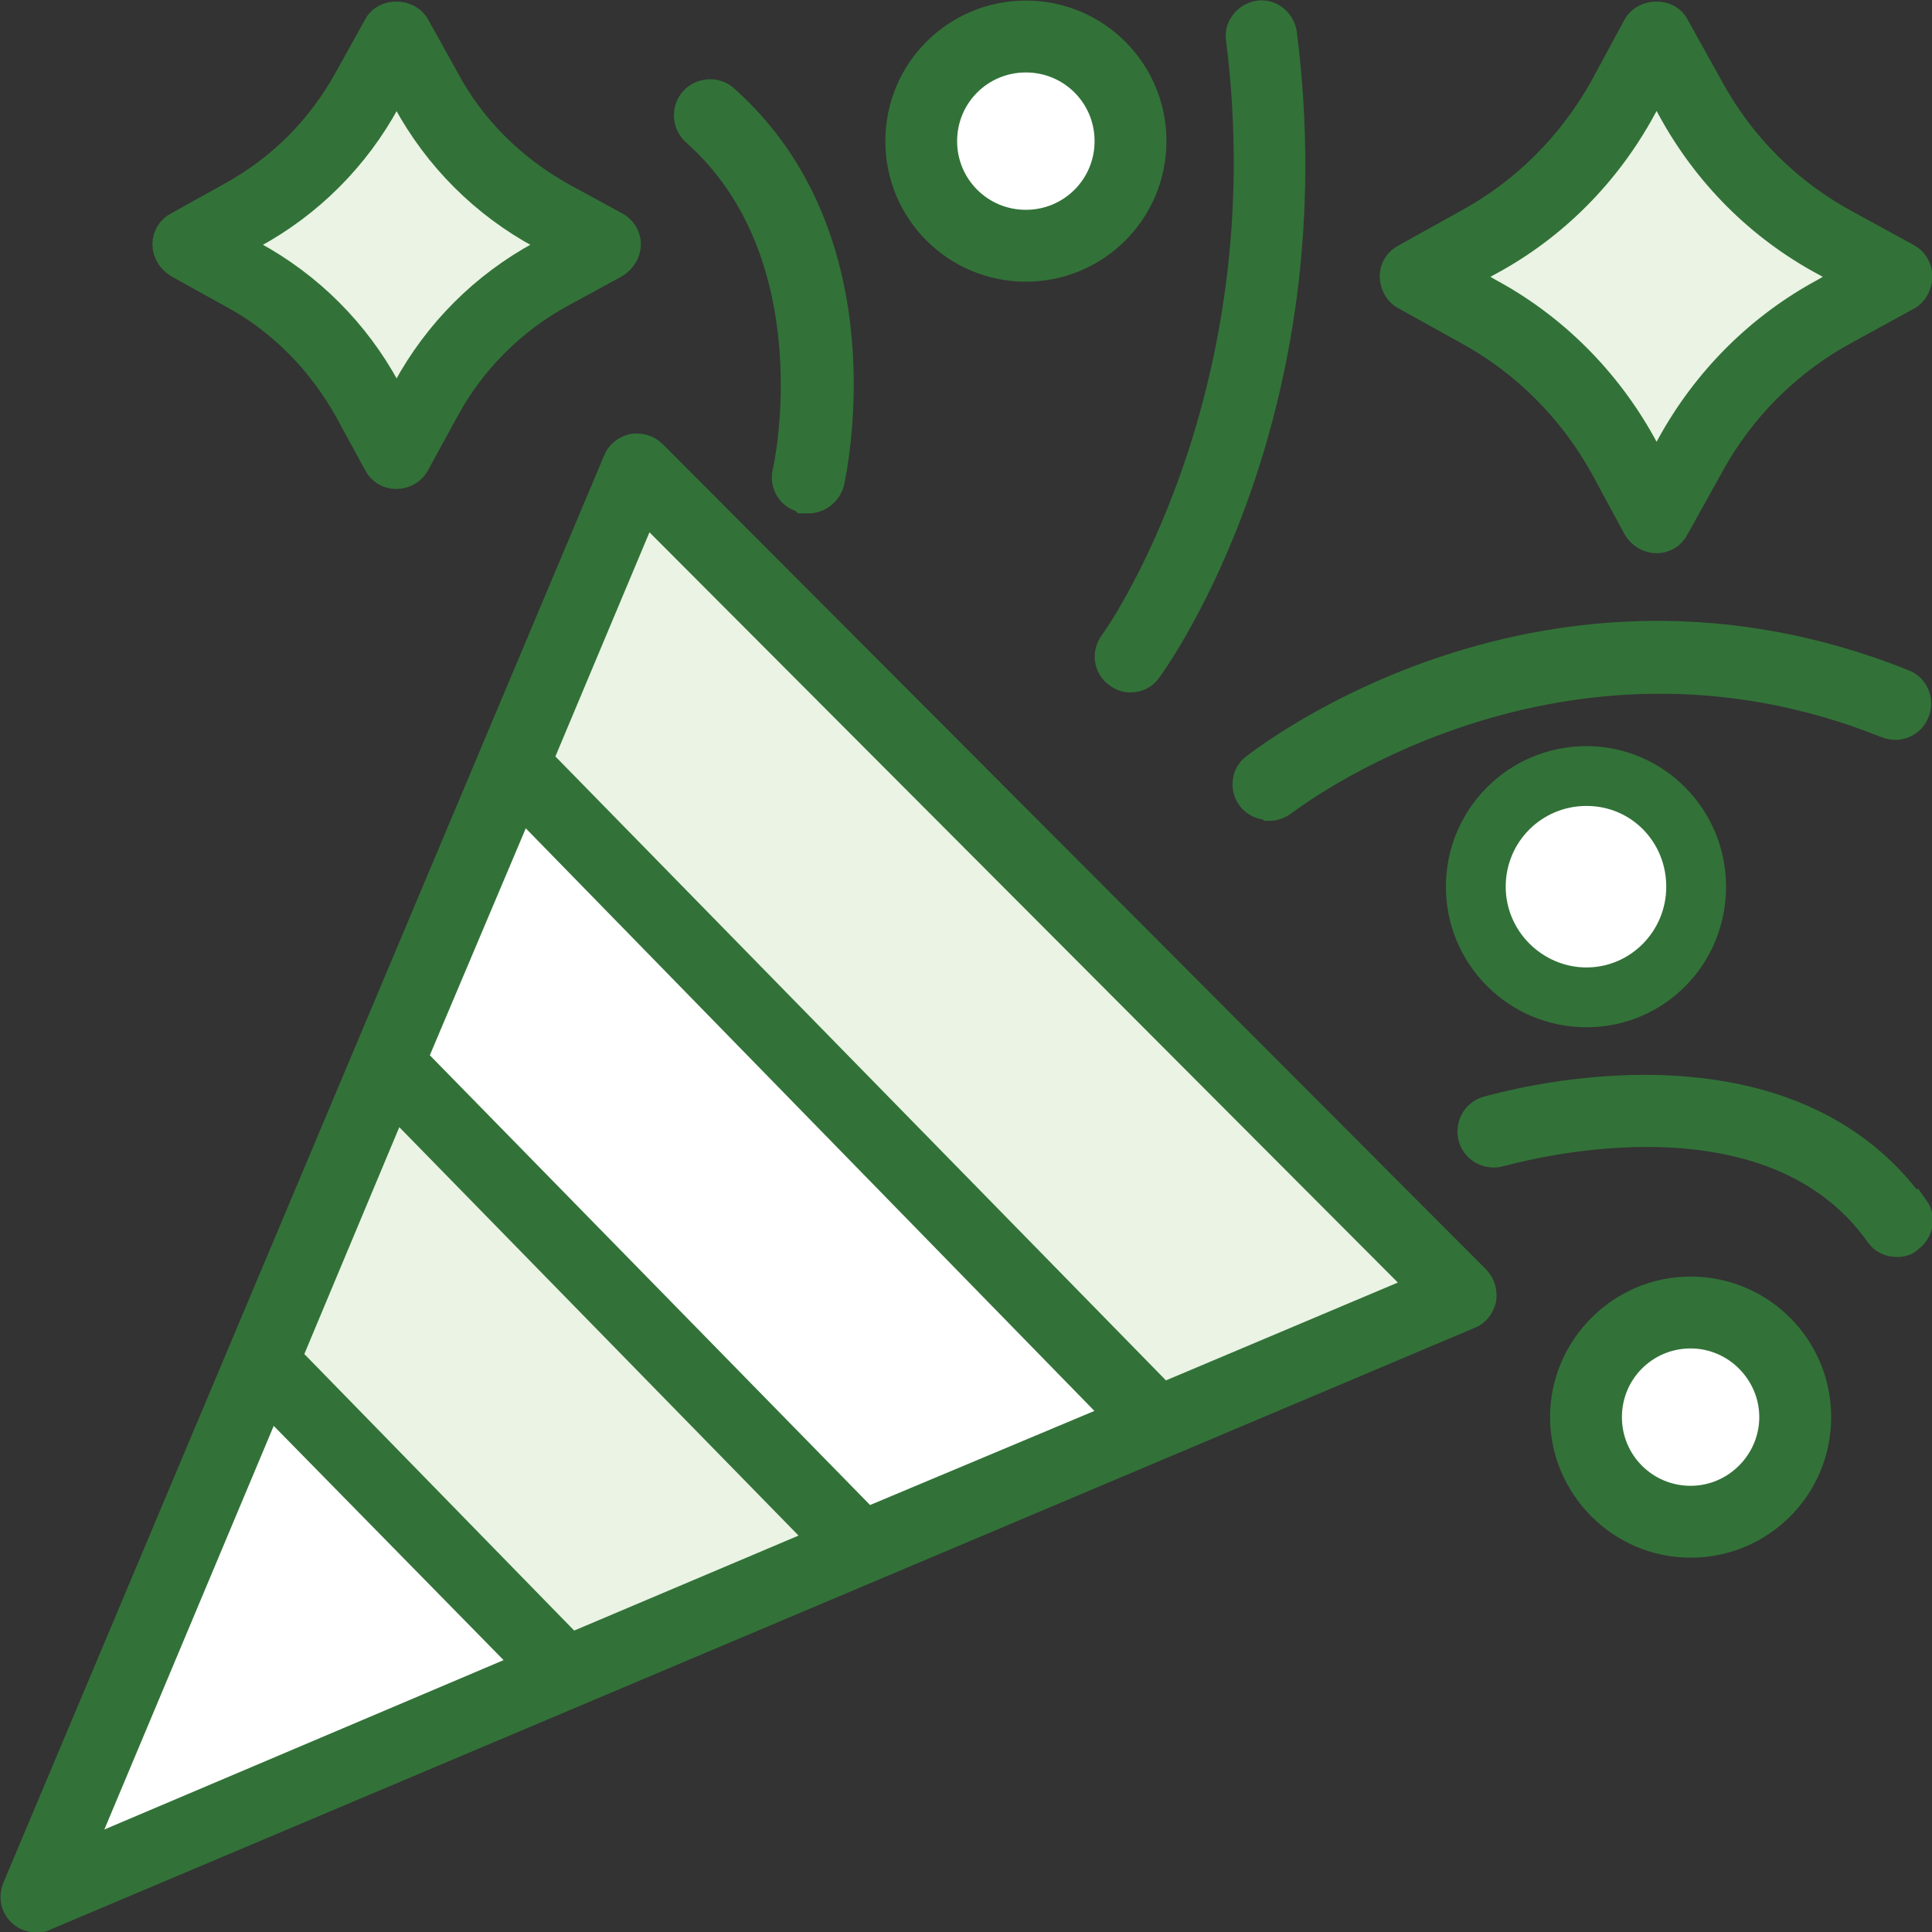 <svg width="20" height="20" viewBox="0 0 20 20" fill="none" xmlns="http://www.w3.org/2000/svg">
<rect x="0" y="0" width="20" height="20" fill="#333333" stroke="none"/>
<g clip-path="url(#clip0_7_203)">
<path d="M5.743 2.529L5.592 2.62C4.997 2.942 4.514 3.426 4.191 4.02L4.101 4.171L4.02 4.02C3.698 3.426 3.214 2.942 2.62 2.62L2.469 2.529L2.62 2.448C3.214 2.126 3.698 1.642 4.02 1.048L4.101 0.887L4.191 1.048C4.514 1.642 4.997 2.126 5.592 2.448L5.743 2.529Z" fill="#EAF3E4"/>
<path d="M19.123 2.861L18.882 3.003C18.207 3.365 17.652 3.919 17.28 4.594L17.149 4.836L17.018 4.594C16.645 3.919 16.091 3.365 15.416 3.003L15.174 2.861L15.416 2.73C16.091 2.368 16.645 1.814 17.018 1.128L17.149 0.887L17.28 1.128C17.652 1.814 18.207 2.368 18.882 2.73L19.123 2.861Z" fill="#EAF3E4"/>
<path d="M18.337 14.67C18.337 15.133 17.965 15.506 17.501 15.506C17.038 15.506 16.665 15.133 16.665 14.67C16.665 14.207 17.038 13.834 17.501 13.834C17.965 13.834 18.337 14.217 18.337 14.67Z" fill="white"/>
<path d="M11.456 1.461C11.456 1.924 11.083 2.297 10.62 2.297C10.156 2.297 9.783 1.924 9.783 1.461C9.783 0.997 10.156 0.625 10.62 0.625C11.083 0.625 11.456 0.997 11.456 1.461Z" fill="white"/>
<path d="M16.423 7.849C15.688 7.849 15.093 8.443 15.093 9.179C15.093 9.914 15.688 10.509 16.423 10.509C17.159 10.509 17.743 9.914 17.743 9.179C17.743 8.443 17.149 7.849 16.423 7.849ZM16.423 10.015C15.96 10.015 15.587 9.642 15.587 9.179C15.587 8.715 15.96 8.343 16.423 8.343C16.887 8.343 17.249 8.715 17.249 9.179C17.249 9.642 16.877 10.015 16.423 10.015Z" fill="#327238" stroke="#327238" stroke-width="0.25" stroke-miterlimit="10"/>
<path d="M14.69 13.32L12.04 14.438L5.602 7.859L6.68 5.29L14.69 13.32Z" fill="#EAF3E4"/>
<path d="M11.547 14.65L8.977 15.728L4.302 10.952L5.401 8.353L11.547 14.65Z" fill="white"/>
<path d="M8.484 15.94L5.914 17.028L3.003 14.045L4.091 11.446L8.484 15.94Z" fill="#EAF3E4"/>
<path d="M5.431 17.229L0.846 19.174L2.791 14.539L5.431 17.229Z" fill="white"/>
<path d="M11.698 7.043C11.778 7.043 11.849 7.013 11.899 6.942C11.98 6.831 13.803 4.292 13.3 0.343C13.28 0.212 13.159 0.111 13.028 0.131C12.897 0.151 12.796 0.272 12.816 0.403C13.29 4.151 11.527 6.63 11.506 6.65C11.426 6.761 11.446 6.912 11.557 6.992C11.597 7.023 11.647 7.043 11.698 7.043Z" fill="#327238" stroke="#327238" stroke-width="0.25" stroke-miterlimit="10"/>
<path d="M13.139 8.373C13.189 8.373 13.249 8.353 13.29 8.322C13.32 8.302 16.091 6.136 19.526 7.516C19.657 7.567 19.799 7.506 19.849 7.375C19.899 7.244 19.839 7.103 19.708 7.053C16 5.572 13.098 7.839 12.977 7.929C12.867 8.01 12.856 8.171 12.937 8.272C12.987 8.333 13.058 8.363 13.129 8.363L13.139 8.373Z" fill="#327238" stroke="#327238" stroke-width="0.25" stroke-miterlimit="10"/>
<path d="M8.312 5.189C8.312 5.189 8.353 5.189 8.373 5.189C8.484 5.189 8.584 5.108 8.615 4.998C8.635 4.897 9.169 2.479 7.516 1.008C7.416 0.917 7.254 0.927 7.164 1.028C7.073 1.129 7.083 1.29 7.184 1.38C8.615 2.65 8.131 4.867 8.121 4.887C8.091 5.018 8.171 5.149 8.302 5.179L8.312 5.189Z" fill="#327238" stroke="#327238" stroke-width="0.25" stroke-miterlimit="10"/>
<path d="M19.829 12.504C18.448 10.569 15.506 11.446 15.385 11.476C15.254 11.516 15.184 11.657 15.224 11.788C15.264 11.919 15.406 11.99 15.537 11.95C15.567 11.95 18.267 11.133 19.436 12.786C19.486 12.856 19.557 12.887 19.637 12.887C19.688 12.887 19.738 12.877 19.778 12.836C19.889 12.756 19.919 12.604 19.839 12.494L19.829 12.504Z" fill="#327238" stroke="#327238" stroke-width="0.25" stroke-miterlimit="10"/>
<path d="M15.295 13.229L6.771 4.685C6.71 4.625 6.63 4.605 6.549 4.615C6.469 4.635 6.398 4.685 6.368 4.766L0.151 19.537C0.111 19.637 0.131 19.738 0.202 19.809C0.252 19.859 0.312 19.879 0.383 19.879C0.413 19.879 0.443 19.879 0.474 19.859L15.214 13.632C15.295 13.602 15.345 13.531 15.365 13.451C15.375 13.37 15.355 13.29 15.295 13.229ZM0.846 19.174L2.791 14.539L5.431 17.229L0.846 19.174ZM5.914 17.028L3.003 14.045L4.091 11.446L8.484 15.94L5.914 17.028ZM8.977 15.728L4.302 10.952L5.401 8.353L11.547 14.65L8.977 15.728ZM12.04 14.438L5.602 7.859L6.68 5.29L14.69 13.32L12.04 14.438Z" fill="#327238" stroke="#327238" stroke-width="0.25" stroke-miterlimit="10"/>
<path d="M6.378 2.317L5.824 2.015C5.32 1.733 4.897 1.32 4.625 0.806L4.322 0.262C4.232 0.101 3.97 0.101 3.889 0.262L3.587 0.806C3.305 1.32 2.892 1.733 2.378 2.015L1.834 2.317C1.753 2.358 1.703 2.438 1.703 2.529C1.703 2.62 1.753 2.7 1.834 2.751L2.378 3.053C2.892 3.325 3.305 3.748 3.587 4.252L3.889 4.806C3.929 4.887 4.01 4.937 4.101 4.937C4.191 4.937 4.282 4.887 4.322 4.806L4.625 4.252C4.897 3.748 5.32 3.325 5.824 3.053L6.378 2.751C6.458 2.7 6.509 2.62 6.509 2.529C6.509 2.438 6.458 2.358 6.378 2.317ZM5.592 2.62C4.997 2.942 4.514 3.426 4.191 4.02L4.101 4.171L4.02 4.02C3.698 3.426 3.214 2.942 2.62 2.62L2.469 2.529L2.62 2.448C3.214 2.126 3.698 1.642 4.02 1.048L4.101 0.887L4.191 1.048C4.514 1.642 4.997 2.126 5.592 2.448L5.743 2.529L5.592 2.62Z" fill="#327238" stroke="#327238" stroke-width="0.25" stroke-miterlimit="10"/>
<path d="M19.758 2.65L19.113 2.297C18.519 1.975 18.035 1.491 17.713 0.897L17.36 0.262C17.28 0.101 17.018 0.101 16.927 0.262L16.584 0.897C16.252 1.491 15.768 1.975 15.174 2.297L14.539 2.65C14.458 2.69 14.408 2.771 14.408 2.861C14.408 2.952 14.458 3.043 14.539 3.083L15.174 3.436C15.768 3.758 16.252 4.242 16.584 4.836L16.927 5.471C16.977 5.552 17.058 5.602 17.149 5.602C17.239 5.602 17.32 5.552 17.36 5.471L17.713 4.836C18.035 4.242 18.519 3.758 19.113 3.436L19.758 3.083C19.829 3.043 19.879 2.952 19.879 2.861C19.879 2.771 19.829 2.69 19.758 2.65ZM18.882 3.003C18.207 3.365 17.652 3.919 17.28 4.594L17.149 4.836L17.018 4.594C16.645 3.919 16.091 3.365 15.416 3.003L15.174 2.861L15.416 2.73C16.091 2.368 16.645 1.814 17.018 1.128L17.149 0.887L17.28 1.128C17.652 1.814 18.207 2.368 18.882 2.73L19.123 2.861L18.882 3.003Z" fill="#327238" stroke="#327238" stroke-width="0.25" stroke-miterlimit="10"/>
<path d="M17.501 13.34C16.766 13.34 16.171 13.945 16.171 14.67C16.171 15.396 16.766 16 17.501 16C18.237 16 18.831 15.406 18.831 14.67C18.831 13.934 18.237 13.34 17.501 13.34ZM17.501 15.506C17.038 15.506 16.665 15.133 16.665 14.67C16.665 14.207 17.038 13.834 17.501 13.834C17.965 13.834 18.337 14.217 18.337 14.67C18.337 15.123 17.965 15.506 17.501 15.506Z" fill="#327238" stroke="#327238" stroke-width="0.25" stroke-miterlimit="10"/>
<path d="M10.62 0.131C9.884 0.131 9.29 0.725 9.29 1.461C9.29 2.196 9.884 2.791 10.62 2.791C11.355 2.791 11.95 2.196 11.95 1.461C11.95 0.725 11.355 0.131 10.62 0.131ZM10.62 2.297C10.156 2.297 9.783 1.924 9.783 1.461C9.783 0.997 10.156 0.625 10.62 0.625C11.083 0.625 11.456 0.997 11.456 1.461C11.456 1.924 11.083 2.297 10.62 2.297Z" fill="#327238" stroke="#327238" stroke-width="0.25" stroke-miterlimit="10"/>
<path d="M17.249 9.179C17.249 9.642 16.877 10.015 16.423 10.015C15.97 10.015 15.587 9.642 15.587 9.179C15.587 8.715 15.96 8.343 16.423 8.343C16.887 8.343 17.249 8.715 17.249 9.179Z" fill="white"/>
</g>
<defs>
<clipPath id="clip0_7_203">
<rect width="20" height="20" fill="white"/>
</clipPath>
</defs>
</svg>
